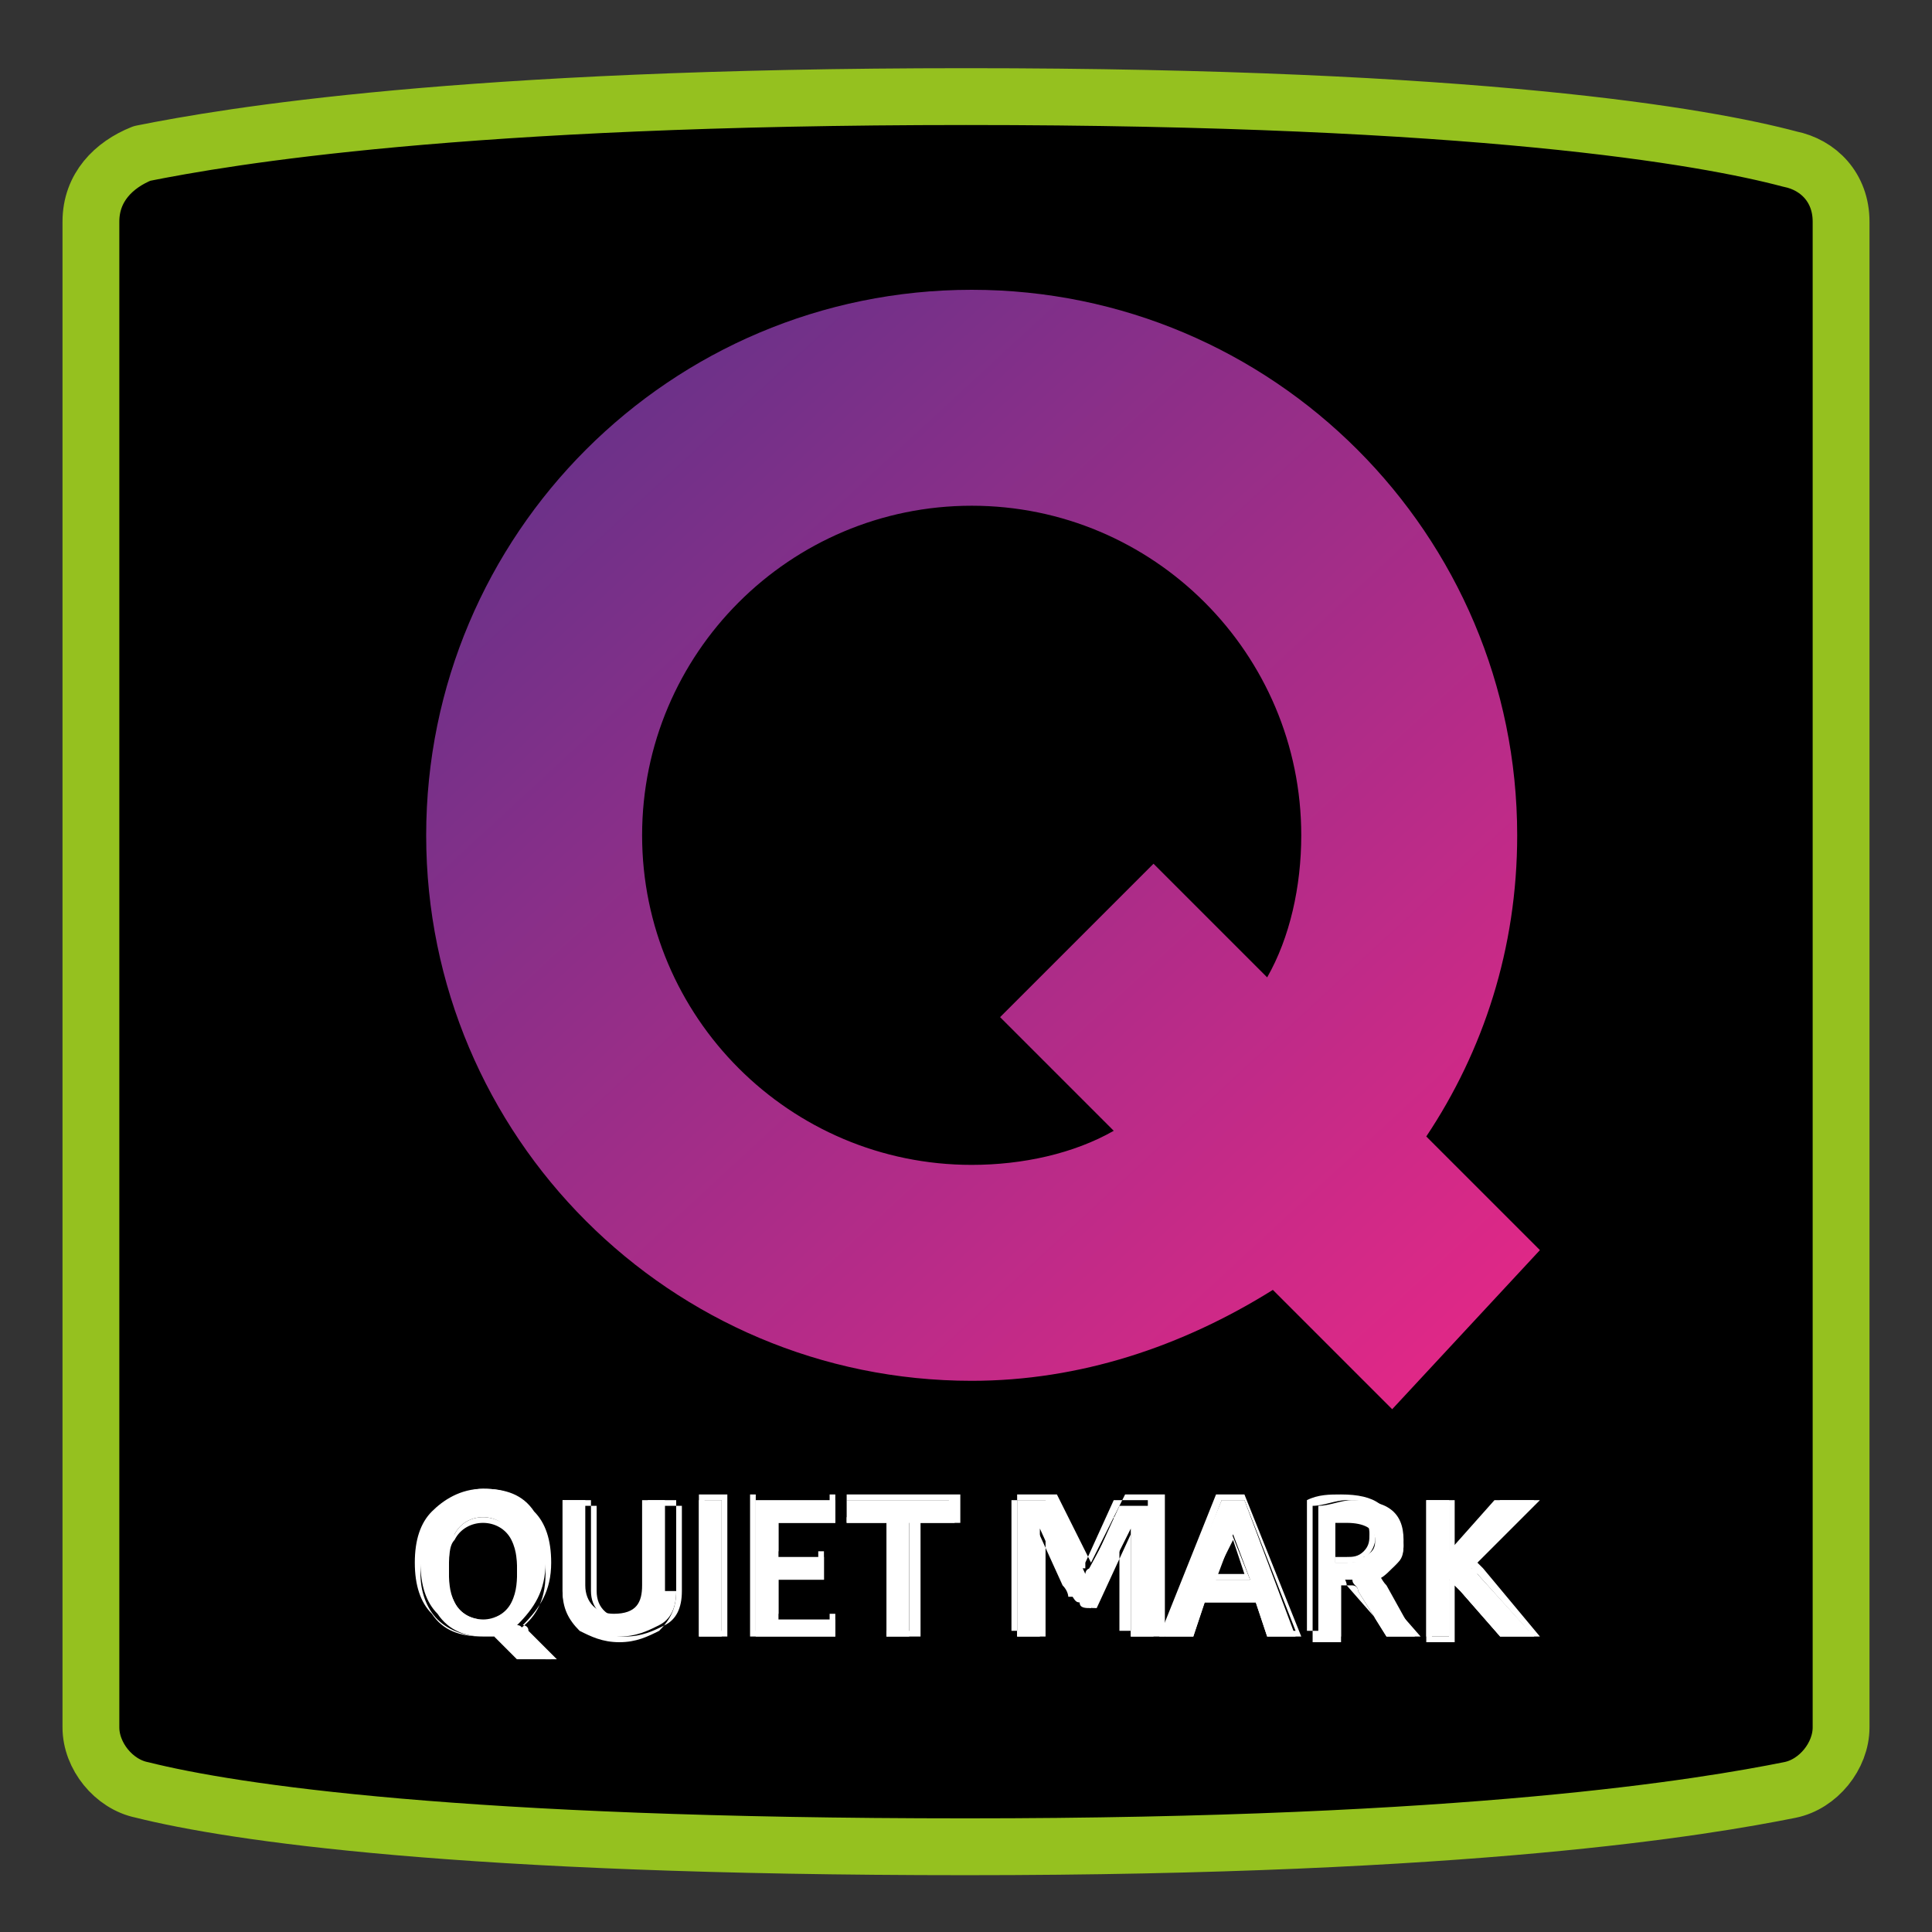 <?xml version="1.0" encoding="UTF-8"?>
<!-- Generator: Adobe Illustrator 18.0.0, SVG Export Plug-In . SVG Version: 6.00 Build 0)  -->
<svg xmlns="http://www.w3.org/2000/svg" xmlns:xlink="http://www.w3.org/1999/xlink" id="Layer_1" x="0px" y="0px" viewBox="0 0 34 34" xml:space="preserve">
<rect x="0" y="0" width="34" height="34" fill="#333333" stroke="none"/>
<g>
	<path stroke="#95c11f" stroke-linecap="round" stroke-linejoin="round" stroke-miterlimit="10" d="M31.5,2.8C30,2.4,26,1.7,17,1.7   c-8.9,0-13,0.7-14.5,1C2,2.9,1.6,3.3,1.6,3.9v26.5c0,0.5,0.4,1,0.9,1.1c1.6,0.4,5.6,1,14.5,1c8.9,0,13-0.7,14.5-1   c0.5-0.1,0.9-0.6,0.9-1.1V3.9C32.4,3.3,32,2.9,31.5,2.8z"></path>
	<g>
		<g>
			<g>
				<path fill="#FFFFFF" d="M9.7,29.2H9.1c0,0-0.1-0.1-0.2-0.2c-0.1-0.1-0.2-0.2-0.2-0.2c-0.1,0-0.1,0-0.2,0c-0.3,0-0.6-0.1-0.8-0.4      c-0.2-0.2-0.3-0.5-0.3-0.9c0-0.4,0.1-0.7,0.3-0.9c0.2-0.2,0.5-0.4,0.8-0.4c0.4,0,0.6,0.1,0.8,0.4c0.2,0.2,0.3,0.5,0.3,0.9      c0,0.5-0.2,0.8-0.5,1.1c0.1,0,0.1,0.1,0.1,0.1L9.7,29.2z M9.1,27.6c0-0.2,0-0.4-0.1-0.6c-0.1-0.2-0.3-0.3-0.5-0.3      c-0.2,0-0.4,0.1-0.5,0.3c-0.1,0.2-0.1,0.3-0.1,0.6c0,0.2,0,0.4,0.1,0.6c0.1,0.2,0.3,0.3,0.5,0.3c0.2,0,0.4-0.1,0.5-0.3      C9.1,28,9.1,27.8,9.1,27.6z"></path>
				<path fill="#FFFFFF" d="M9.8,29.2H9.1l0,0c0,0,0,0-0.2-0.2c-0.1-0.1-0.1-0.1-0.2-0.2c0,0-0.1,0-0.2,0c-0.4,0-0.7-0.1-0.9-0.4      c-0.2-0.2-0.3-0.5-0.3-0.9c0-0.4,0.1-0.7,0.3-0.9c0.2-0.2,0.5-0.4,0.9-0.4c0.4,0,0.7,0.1,0.9,0.4c0.2,0.2,0.3,0.5,0.3,0.9      c0,0.5-0.2,0.8-0.5,1.1c0,0,0.1,0,0.1,0.1L9.8,29.2L9.8,29.2z M9.1,29.2h0.5l-0.4-0.4c0,0-0.1-0.1-0.1-0.1l-0.1,0l0.1,0      c0.3-0.2,0.5-0.5,0.5-1c0-0.3-0.1-0.6-0.3-0.8c-0.2-0.2-0.5-0.3-0.8-0.3c-0.3,0-0.6,0.1-0.8,0.3c-0.2,0.2-0.3,0.5-0.3,0.8      c0,0.3,0.1,0.6,0.3,0.8c0.2,0.2,0.5,0.3,0.8,0.3c0.1,0,0.1,0,0.2,0c0.1,0,0.2,0.1,0.3,0.2C9,29.1,9.1,29.1,9.1,29.2L9.1,29.2z       M8.5,28.5c-0.2,0-0.4-0.1-0.5-0.3c-0.1-0.2-0.2-0.4-0.2-0.6c0-0.2,0.1-0.5,0.2-0.6c0.1-0.2,0.3-0.3,0.5-0.3      c0.2,0,0.4,0.1,0.6,0.3c0.1,0.2,0.2,0.4,0.2,0.6c0,0.2-0.1,0.4-0.2,0.6C8.9,28.4,8.7,28.5,8.5,28.5L8.5,28.5z M8.5,26.8      c-0.2,0-0.4,0.1-0.5,0.3c-0.1,0.1-0.1,0.3-0.1,0.6c0,0.2,0,0.4,0.1,0.6c0.1,0.2,0.3,0.2,0.5,0.2c0.2,0,0.4-0.1,0.5-0.2      c0.1-0.1,0.1-0.3,0.1-0.6c0-0.2,0-0.4-0.1-0.6C8.9,26.9,8.7,26.8,8.5,26.8L8.5,26.8z"></path>
			</g>
			<g>
				<path fill="#FFFFFF" d="M11.9,28c0,0.3-0.1,0.5-0.3,0.6c-0.2,0.1-0.4,0.2-0.7,0.2c-0.3,0-0.5-0.1-0.7-0.2      C10,28.5,9.9,28.2,9.9,28v-1.6h0.4v1.5c0,0.3,0.2,0.5,0.5,0.5c0.4,0,0.5-0.2,0.5-0.5v-1.5h0.4V28z"></path>
				<path fill="#FFFFFF" d="M10.9,28.9c-0.3,0-0.5-0.1-0.7-0.2C10,28.5,9.9,28.3,9.9,28v-1.6h0.5v1.6c0,0.3,0.2,0.5,0.5,0.5      c0.3,0,0.5-0.1,0.5-0.5v-1.6h0.5V28c0,0.3-0.1,0.5-0.3,0.7C11.4,28.8,11.2,28.9,10.9,28.9L10.9,28.9z M10,26.4V28      c0,0.3,0.1,0.5,0.3,0.6c0.2,0.1,0.4,0.2,0.7,0.2c0.3,0,0.5-0.1,0.7-0.2c0.2-0.1,0.3-0.3,0.3-0.6v-1.5h-0.3v1.5      c0,0.4-0.2,0.5-0.6,0.5c-0.4,0-0.6-0.2-0.6-0.5v-1.5H10L10,26.4z"></path>
			</g>
			<g>
				<path fill="#FFFFFF" d="M12.7,28.8h-0.4v-2.4h0.4V28.8z"></path>
				<path fill="#FFFFFF" d="M12.8,28.8h-0.5v-2.5h0.5V28.8L12.8,28.8z M12.4,28.7h0.3v-2.3h-0.3V28.7L12.4,28.7z"></path>
			</g>
			<g>
				<path fill="#FFFFFF" d="M14.7,28.8h-1.4v-2.4h1.4v0.4h-1v0.6h0.8v0.4h-0.8v0.7h1V28.8z"></path>
				<path fill="#FFFFFF" d="M14.7,28.8h-1.5v-2.5h1.5v0.5h-1v0.5h0.8v0.5h-0.8v0.6h1V28.8L14.7,28.8z M13.3,28.7h1.3v-0.3h-1v-0.8      h0.8v-0.3h-0.8v-0.7h1v-0.3h-1.3V28.7L13.3,28.7z"></path>
			</g>
			<g>
				<path fill="#FFFFFF" d="M16.8,26.8H16v2h-0.4v-2h-0.7v-0.4h1.9V26.8z"></path>
				<path fill="#FFFFFF" d="M16.1,28.8h-0.5v-2h-0.7v-0.5h2v0.5h-0.7V28.8L16.1,28.8z M15.6,28.7H16v-2h0.7v-0.3h-1.8v0.3h0.7V28.7      L15.6,28.7z"></path>
			</g>
			<g>
				<path fill="#FFFFFF" d="M20.3,28.8h-0.4v-2h0c0,0,0,0.1,0,0.1l-0.7,1.4c-0.1,0-0.2,0-0.2-0.1c-0.1,0-0.1-0.1-0.2-0.2l-0.5-1.1      c0,0,0,0,0-0.1h0v2h-0.4v-2.4h0.6l0.6,1.3h0c0,0,0-0.1,0.1-0.1l0.5-1.1h0.6V28.8z"></path>
				<path fill="#FFFFFF" d="M20.4,28.8h-0.5V27l-0.6,1.3h0c-0.1,0-0.2,0-0.2-0.1c-0.1,0-0.1-0.1-0.2-0.2l-0.5-1v1.8h-0.5v-2.5h0.7      l0.6,1.2c0,0,0,0,0,0l0.6-1.2h0.7V28.8L20.4,28.8z M19.9,28.7h0.3v-2.3h-0.6l-0.5,1.1c0,0.1,0,0.1,0,0.1l0,0h-0.1l0,0l-0.6-1.2      h-0.6v2.3h0.3v-2h0.1l0,0c0,0,0,0.1,0,0.1l0.5,1.1c0.1,0.1,0.1,0.2,0.1,0.2c0,0,0.1,0,0.1,0l0.7-1.3c0,0,0,0,0-0.1l0,0h0.1l0,0      V28.7L19.9,28.7z"></path>
			</g>
			<g>
				<path fill="#FFFFFF" d="M22.8,28.8h-0.5l-0.2-0.6h-0.9L21,28.8l-0.5,0l1-2.4h0.4L22.8,28.8z M22,27.8L21.7,27l-0.3,0.8H22z"></path>
				<path fill="#FFFFFF" d="M20.4,28.8l1-2.5h0.5l1,2.5h-0.6l-0.2-0.6h-0.9L21,28.8L20.4,28.8L20.4,28.8z M22.4,28.7h0.4l-0.9-2.3      h-0.4l-0.9,2.3l0.4,0l0.2-0.6h1L22.4,28.7L22.4,28.7z M22,27.8h-0.8l0.4-1L22,27.8L22,27.8z M21.4,27.7h0.5l-0.2-0.6L21.4,27.7      L21.4,27.7z"></path>
			</g>
			<g>
				<path fill="#FFFFFF" d="M24.9,28.8h-0.5L23.9,28c0-0.1-0.1-0.1-0.1-0.2c0,0,0,0,0,0c0,0,0,0,0,0c0,0,0,0-0.2,0v1h-0.4v-2.3      c0.2,0,0.4-0.1,0.6-0.1c0.6,0,0.9,0.2,0.9,0.7c0,0.2,0,0.3-0.1,0.4c-0.1,0.1-0.2,0.2-0.4,0.2v0c0.1,0,0.1,0.1,0.2,0.2L24.9,28.8      z M24.2,27.1c0-0.2-0.2-0.3-0.5-0.3c-0.1,0-0.1,0-0.2,0v0.7c0.1,0,0.1,0,0.2,0c0.1,0,0.2,0,0.3-0.1      C24.2,27.3,24.2,27.2,24.2,27.1z"></path>
				<path fill="#FFFFFF" d="M25,28.8h-0.6L23.9,28c0-0.1-0.1-0.1-0.1-0.1l-0.1,0v0l0,0c0,0,0,0-0.1,0v1h-0.5v-2.4l0,0      c0.2,0,0.4-0.1,0.6-0.1c0.7,0,1,0.3,1,0.8c0,0.2-0.1,0.3-0.2,0.4c-0.1,0.1-0.2,0.2-0.3,0.2c0,0,0.1,0.1,0.1,0.2L25,28.8L25,28.8      z M24.4,28.7h0.4l-0.5-0.8c-0.1-0.2-0.1-0.2-0.2-0.2l0,0v-0.1l0,0c0.1,0,0.2-0.1,0.3-0.2c0.1-0.1,0.1-0.2,0.1-0.4      c0-0.5-0.3-0.7-0.9-0.7c-0.2,0-0.4,0-0.6,0.1v2.3h0.3v-1l0,0c0.1,0,0.1,0,0.2,0v0v0v0c0,0,0,0,0,0l0.1,0l0,0      c0,0,0.1,0.1,0.1,0.2L24.4,28.7L24.4,28.7z M23.7,27.5c-0.1,0-0.1,0-0.2,0l0,0v-0.8l0,0c0.1,0,0.1,0,0.2,0      c0.4,0,0.5,0.2,0.5,0.4c0,0.1-0.1,0.3-0.2,0.3C24,27.5,23.9,27.5,23.7,27.5L23.7,27.5z M23.6,27.4c0,0,0.1,0,0.1,0      c0.1,0,0.2,0,0.3-0.1c0.1-0.1,0.1-0.2,0.1-0.3c0-0.1,0-0.3-0.4-0.3c-0.1,0-0.1,0-0.2,0V27.4L23.6,27.4z"></path>
			</g>
			<g>
				<path fill="#FFFFFF" d="M27,28.8h-0.6l-0.7-0.8c-0.1-0.1-0.1-0.1-0.2-0.2h0v1h-0.4v-2.4h0.4v0.9l0.8-0.9H27l-1.1,1.2      c0.1,0,0.1,0,0.1,0.1L27,28.8z"></path>
				<path fill="#FFFFFF" d="M27.1,28.8h-0.7L25.7,28c0,0-0.1-0.1-0.1-0.1v1h-0.5v-2.5h0.5v0.8l0.8-0.8h0.7L26,27.5      c0,0,0.1,0.1,0.1,0.1L27.1,28.8L27.1,28.8z M26.5,28.7h0.4l-0.9-1c0,0-0.1-0.1-0.1-0.1l-0.1,0l1-1.1h-0.4l-0.9,1v-1h-0.3v2.3      h0.3v-1l0.1,0c0.1,0,0.1,0.1,0.2,0.2L26.5,28.7L26.5,28.7z"></path>
			</g>
		</g>
		<g>
			<path fill="none" d="M20.3,15.2l2,2c0.4-0.8,0.6-1.6,0.6-2.5c0-3.2-2.6-5.8-5.8-5.8s-5.8,2.6-5.8,5.8c0,3.2,2.6,5.8,5.8,5.8     c0.9,0,1.7-0.2,2.5-0.6l-2-2L20.3,15.2z"></path>
			<linearGradient id="SVGID_2_" gradientUnits="userSpaceOnUse" x1="25.471" y1="23.737" x2="10.67" y2="7.714">
				<stop offset="0" style="stop-color:#DF2887"></stop>
				<stop offset="1" style="stop-color:#6D3189"></stop>
			</linearGradient>
			<path fill="url(#SVGID_2_)" d="M27.1,22l-2-2c1-1.5,1.6-3.3,1.6-5.3c0-5.3-4.3-9.6-9.6-9.6c-5.3,0-9.6,4.3-9.6,9.6     c0,5.3,4.3,9.6,9.6,9.6c1.9,0,3.7-0.6,5.3-1.6l2.1,2.1L27.1,22z M17.1,20.5c-3.2,0-5.8-2.6-5.8-5.8c0-3.2,2.6-5.8,5.8-5.8     s5.8,2.6,5.8,5.8c0,0.9-0.2,1.8-0.6,2.5l-2-2l-2.7,2.7l2,2C18.9,20.3,18,20.5,17.1,20.5z"></path>
		</g>
	</g>
</g>
</svg>
